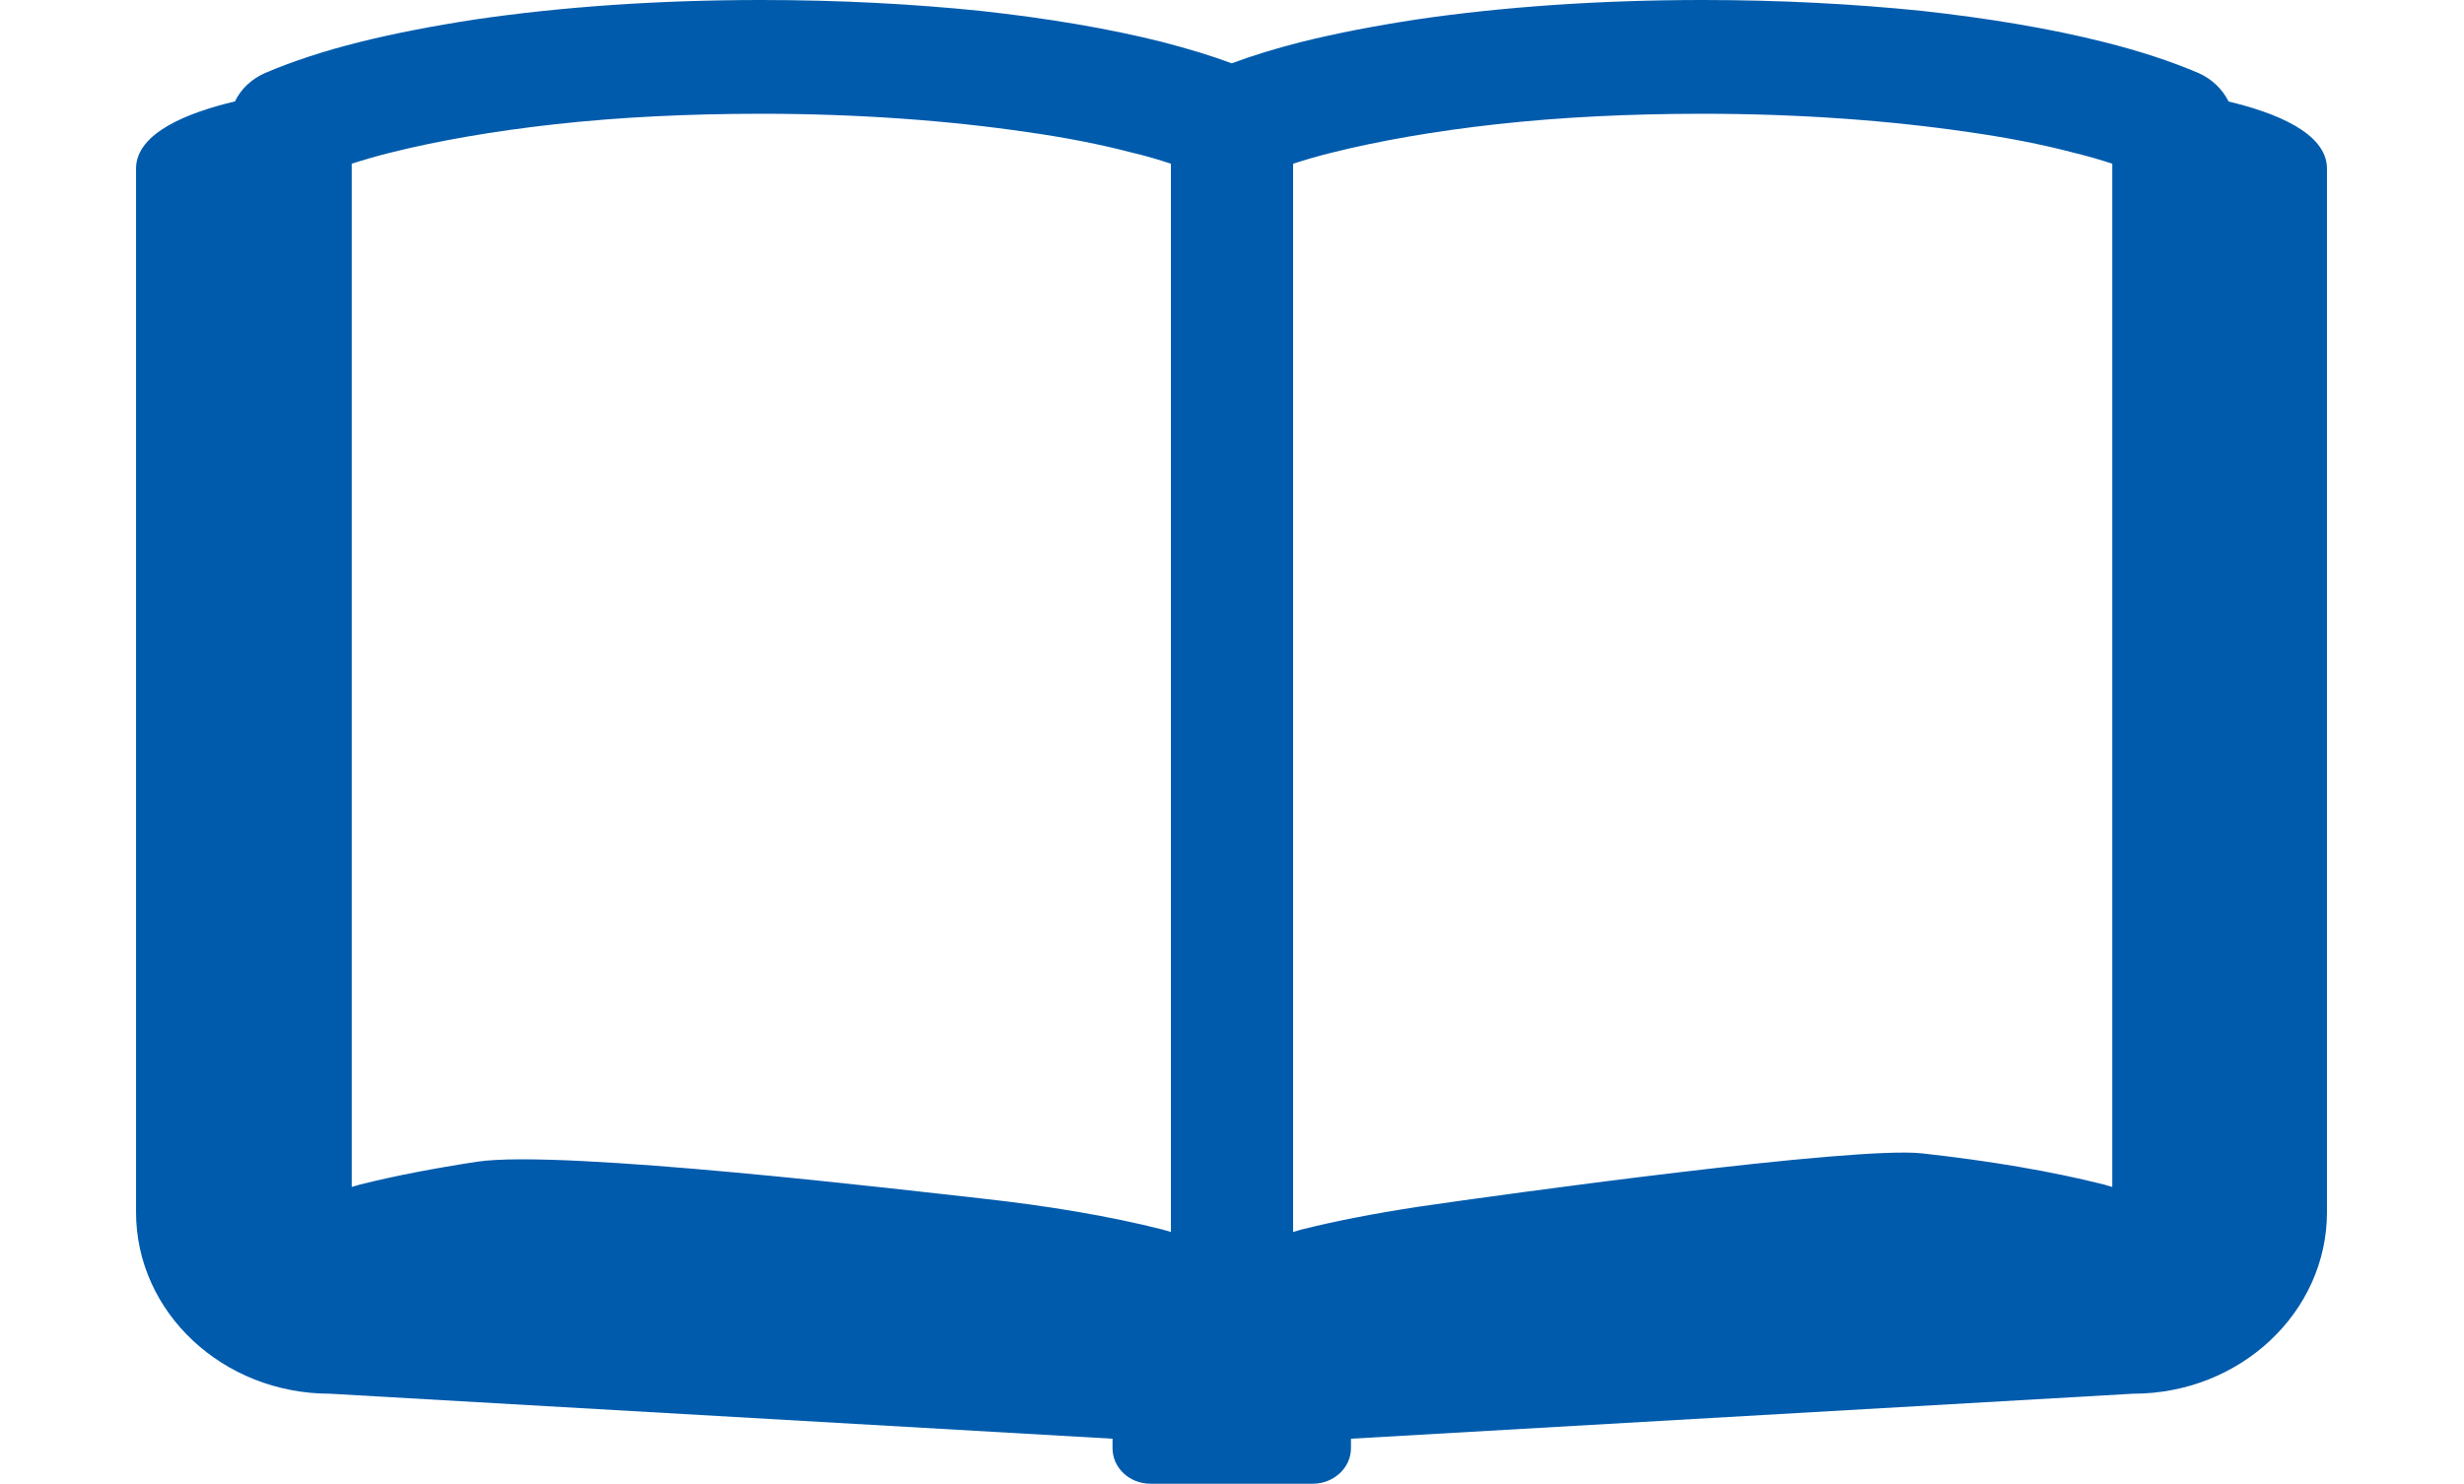 <svg id="icon1" xmlns="http://www.w3.org/2000/svg" version="1.1" xmlns:xlink="http://www.w3.org/1999/xlink"
  viewBox="0 0 49.81 30">
  <defs>
    <style>
      .st0 {
        fill: none;
      }

      .st1 {
        fill: #005bac;
      }

      .st2 {
        clip-path: url(#clippath);
      }
    </style>
    <clipPath id="clippath">
      <path id="icon1-1" class="st0"
        d="M45.05,2.05c-.12-.24-.33-.45-.6-.57-.56-.24-1.2-.45-1.92-.63-1.07-.27-2.32-.48-3.68-.63C37.48.08,35.99,0,34.42,0,32.33,0,30.37.14,28.66.39c-.85.13-1.64.28-2.36.46-.51.13-.97.27-1.4.43-.43-.16-.9-.3-1.4-.43-1.07-.27-2.31-.48-3.68-.63C18.45.08,16.96,0,15.39,0,13.3,0,11.34.14,9.63.39c-.85.13-1.64.28-2.36.46-.72.18-1.36.39-1.92.63-.27.12-.48.32-.6.57-.93.22-2,.63-2,1.36v21.1c0,2.03,1.76,3.67,3.92,3.67l15.82.91v.19c0,.4.34.72.77.72h3.28c.42,0,.77-.32.77-.72v-.19l15.81-.91c2.17,0,3.92-1.65,3.92-3.67V3.41c0-.73-1.07-1.14-2-1.36ZM23.67,24.91c-.06-.02-.11-.03-.17-.05-1.07-.27-2.31-.48-3.68-.63-1.37-.15-8.48-1-10.18-.74-.85.13-1.64.28-2.36.46-.06.02-.11.03-.17.05V3.31c.25-.08.52-.16.81-.23.92-.23,2.05-.43,3.32-.57,1.27-.14,2.67-.21,4.15-.21,1.97,0,3.81.14,5.37.37.78.11,1.49.25,2.1.41.3.07.57.15.81.23v21.6ZM42.7,24c-.06-.02-.11-.03-.17-.05-1.07-.27-2.32-.48-3.68-.63-1.37-.15-8.48.83-10.18,1.08-.85.13-1.64.28-2.36.46-.06.02-.11.03-.17.05V3.31c.25-.08.52-.16.81-.23.92-.23,2.05-.43,3.32-.57,1.27-.14,2.67-.21,4.15-.21,1.97,0,3.81.14,5.37.37.78.11,1.49.25,2.1.41.29.07.57.15.81.23v20.69Z" />
    </clipPath>
  </defs>
  <g class="st2">
    <path id="icon1-2" class="st1"
      d="M45.05,2.05c-.12-.24-.33-.45-.6-.57-.56-.24-1.2-.45-1.92-.63-1.07-.27-2.32-.48-3.68-.63C37.48.08,35.99,0,34.42,0,32.33,0,30.37.14,28.66.39c-.85.13-1.64.28-2.36.46-.51.13-.97.27-1.4.43-.43-.16-.9-.3-1.4-.43-1.07-.27-2.31-.48-3.68-.63C18.45.08,16.96,0,15.39,0,13.3,0,11.34.14,9.63.39c-.85.13-1.64.28-2.36.46-.72.18-1.36.39-1.92.63-.27.12-.48.32-.6.57-.93.22-2,.63-2,1.36v21.1c0,2.03,1.76,3.67,3.92,3.67l15.82.91v.19c0,.4.34.72.77.72h3.28c.42,0,.77-.32.77-.72v-.19l15.81-.91c2.17,0,3.92-1.65,3.92-3.67V3.41c0-.73-1.07-1.14-2-1.36Z" />
  </g>
</svg>